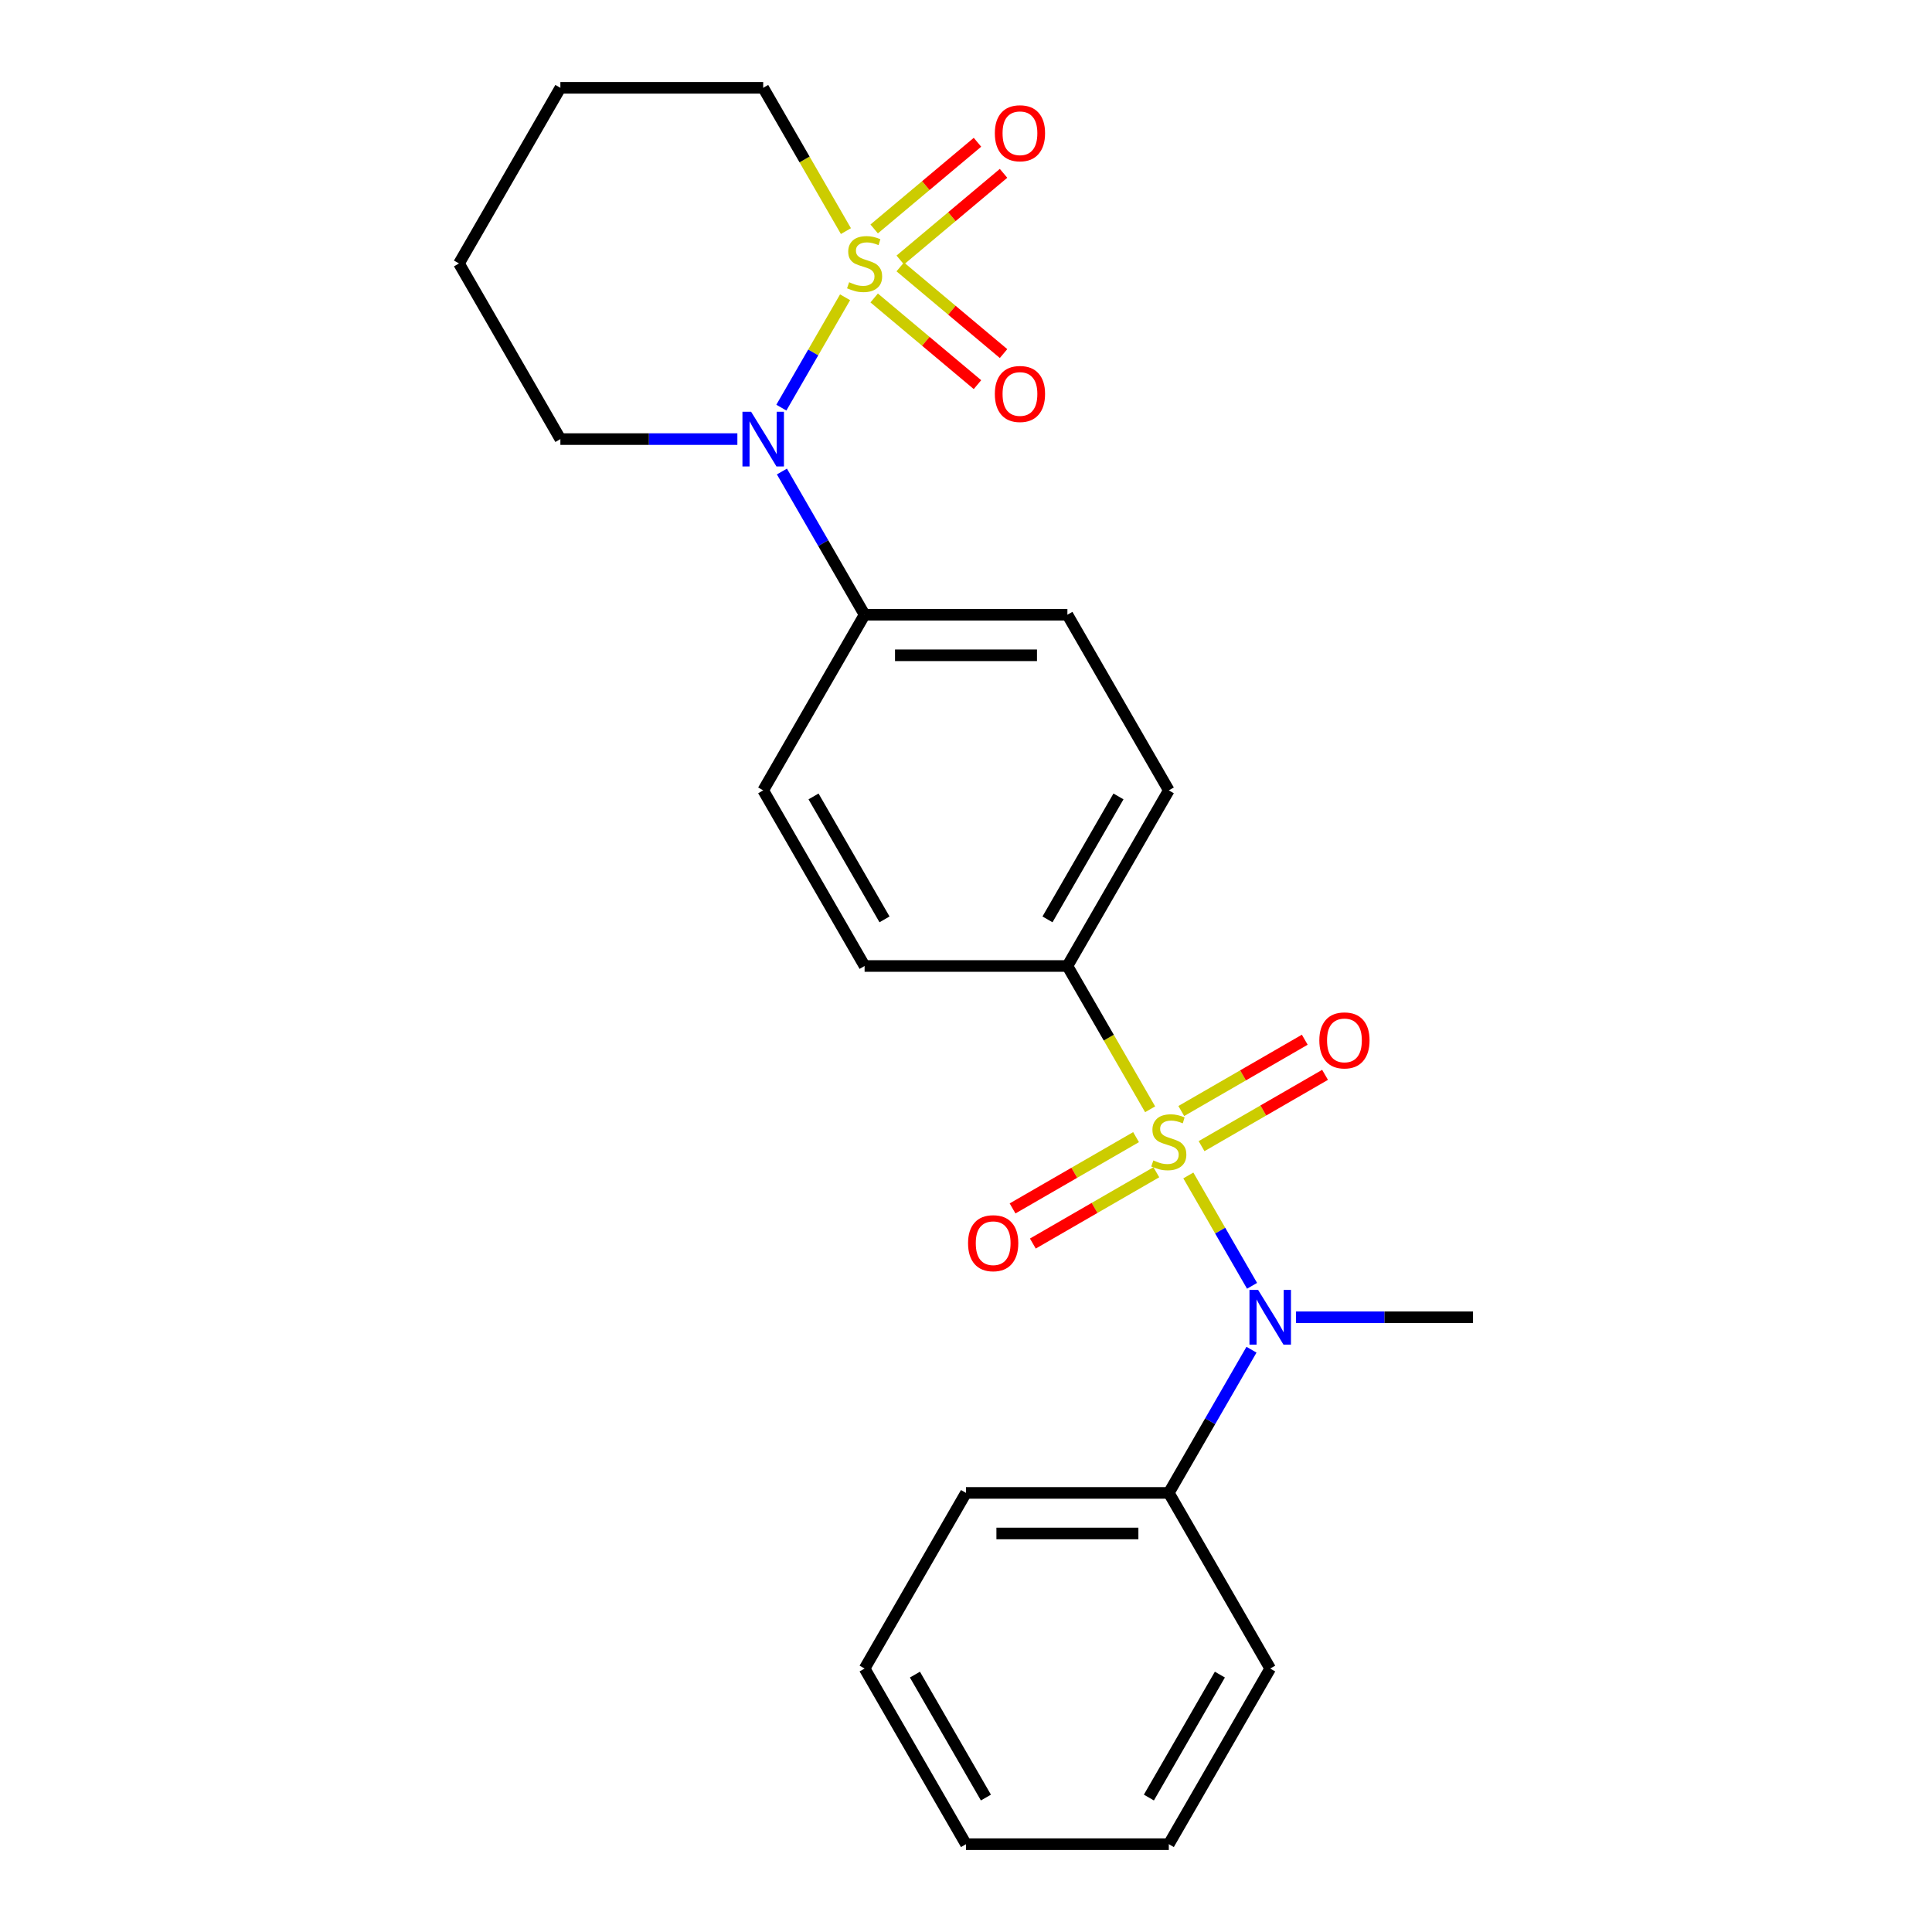 <?xml version='1.0' encoding='iso-8859-1'?>
<svg version='1.1' baseProfile='full'
              xmlns='http://www.w3.org/2000/svg'
                      xmlns:rdkit='http://www.rdkit.org/xml'
                      xmlns:xlink='http://www.w3.org/1999/xlink'
                  xml:space='preserve'
width='1000px' height='1000px' viewBox='0 0 1000 1000'>
<!-- END OF HEADER -->
<rect style='opacity:1.0;fill:#FFFFFF;stroke:none' width='1000' height='1000' x='0' y='0'> </rect>
<path class='bond-1' d='M 437.407,153.868 L 420.917,182.431' style='fill:none;fill-rule:evenodd;stroke:#CCCC00;stroke-width:6px;stroke-linecap:butt;stroke-linejoin:miter;stroke-opacity:1' />
<path class='bond-1' d='M 420.917,182.431 L 404.426,210.994' style='fill:none;fill-rule:evenodd;stroke:#0000FF;stroke-width:6px;stroke-linecap:butt;stroke-linejoin:miter;stroke-opacity:1' />
<path class='bond-4' d='M 465.965,134.584 L 492.699,112.152' style='fill:none;fill-rule:evenodd;stroke:#CCCC00;stroke-width:6px;stroke-linecap:butt;stroke-linejoin:miter;stroke-opacity:1' />
<path class='bond-4' d='M 492.699,112.152 L 519.433,89.72' style='fill:none;fill-rule:evenodd;stroke:#FF0000;stroke-width:6px;stroke-linecap:butt;stroke-linejoin:miter;stroke-opacity:1' />
<path class='bond-4' d='M 452.47,118.501 L 479.204,96.069' style='fill:none;fill-rule:evenodd;stroke:#CCCC00;stroke-width:6px;stroke-linecap:butt;stroke-linejoin:miter;stroke-opacity:1' />
<path class='bond-4' d='M 479.204,96.069 L 505.938,73.637' style='fill:none;fill-rule:evenodd;stroke:#FF0000;stroke-width:6px;stroke-linecap:butt;stroke-linejoin:miter;stroke-opacity:1' />
<path class='bond-5' d='M 452.47,154.226 L 479.204,176.658' style='fill:none;fill-rule:evenodd;stroke:#CCCC00;stroke-width:6px;stroke-linecap:butt;stroke-linejoin:miter;stroke-opacity:1' />
<path class='bond-5' d='M 479.204,176.658 L 505.938,199.09' style='fill:none;fill-rule:evenodd;stroke:#FF0000;stroke-width:6px;stroke-linecap:butt;stroke-linejoin:miter;stroke-opacity:1' />
<path class='bond-5' d='M 465.965,138.143 L 492.699,160.575' style='fill:none;fill-rule:evenodd;stroke:#CCCC00;stroke-width:6px;stroke-linecap:butt;stroke-linejoin:miter;stroke-opacity:1' />
<path class='bond-5' d='M 492.699,160.575 L 519.433,183.008' style='fill:none;fill-rule:evenodd;stroke:#FF0000;stroke-width:6px;stroke-linecap:butt;stroke-linejoin:miter;stroke-opacity:1' />
<path class='bond-10' d='M 437.846,119.619 L 416.437,82.537' style='fill:none;fill-rule:evenodd;stroke:#CCCC00;stroke-width:6px;stroke-linecap:butt;stroke-linejoin:miter;stroke-opacity:1' />
<path class='bond-10' d='M 416.437,82.537 L 395.027,45.455' style='fill:none;fill-rule:evenodd;stroke:#000000;stroke-width:6px;stroke-linecap:butt;stroke-linejoin:miter;stroke-opacity:1' />
<path class='bond-0' d='M 595.305,574.165 L 573.896,537.082' style='fill:none;fill-rule:evenodd;stroke:#CCCC00;stroke-width:6px;stroke-linecap:butt;stroke-linejoin:miter;stroke-opacity:1' />
<path class='bond-0' d='M 573.896,537.082 L 552.486,500' style='fill:none;fill-rule:evenodd;stroke:#000000;stroke-width:6px;stroke-linecap:butt;stroke-linejoin:miter;stroke-opacity:1' />
<path class='bond-2' d='M 615.079,608.413 L 631.57,636.976' style='fill:none;fill-rule:evenodd;stroke:#CCCC00;stroke-width:6px;stroke-linecap:butt;stroke-linejoin:miter;stroke-opacity:1' />
<path class='bond-2' d='M 631.57,636.976 L 648.06,665.539' style='fill:none;fill-rule:evenodd;stroke:#0000FF;stroke-width:6px;stroke-linecap:butt;stroke-linejoin:miter;stroke-opacity:1' />
<path class='bond-6' d='M 588.02,588.576 L 556.061,607.027' style='fill:none;fill-rule:evenodd;stroke:#CCCC00;stroke-width:6px;stroke-linecap:butt;stroke-linejoin:miter;stroke-opacity:1' />
<path class='bond-6' d='M 556.061,607.027 L 524.101,625.479' style='fill:none;fill-rule:evenodd;stroke:#FF0000;stroke-width:6px;stroke-linecap:butt;stroke-linejoin:miter;stroke-opacity:1' />
<path class='bond-6' d='M 598.517,606.757 L 566.558,625.209' style='fill:none;fill-rule:evenodd;stroke:#CCCC00;stroke-width:6px;stroke-linecap:butt;stroke-linejoin:miter;stroke-opacity:1' />
<path class='bond-6' d='M 566.558,625.209 L 534.599,643.661' style='fill:none;fill-rule:evenodd;stroke:#FF0000;stroke-width:6px;stroke-linecap:butt;stroke-linejoin:miter;stroke-opacity:1' />
<path class='bond-7' d='M 621.926,593.243 L 653.885,574.791' style='fill:none;fill-rule:evenodd;stroke:#CCCC00;stroke-width:6px;stroke-linecap:butt;stroke-linejoin:miter;stroke-opacity:1' />
<path class='bond-7' d='M 653.885,574.791 L 685.844,556.339' style='fill:none;fill-rule:evenodd;stroke:#FF0000;stroke-width:6px;stroke-linecap:butt;stroke-linejoin:miter;stroke-opacity:1' />
<path class='bond-7' d='M 611.428,575.061 L 643.388,556.609' style='fill:none;fill-rule:evenodd;stroke:#CCCC00;stroke-width:6px;stroke-linecap:butt;stroke-linejoin:miter;stroke-opacity:1' />
<path class='bond-7' d='M 643.388,556.609 L 675.347,538.157' style='fill:none;fill-rule:evenodd;stroke:#FF0000;stroke-width:6px;stroke-linecap:butt;stroke-linejoin:miter;stroke-opacity:1' />
<path class='bond-8' d='M 404.718,244.057 L 426.116,281.119' style='fill:none;fill-rule:evenodd;stroke:#0000FF;stroke-width:6px;stroke-linecap:butt;stroke-linejoin:miter;stroke-opacity:1' />
<path class='bond-8' d='M 426.116,281.119 L 447.514,318.182' style='fill:none;fill-rule:evenodd;stroke:#000000;stroke-width:6px;stroke-linecap:butt;stroke-linejoin:miter;stroke-opacity:1' />
<path class='bond-15' d='M 381.663,227.273 L 335.859,227.273' style='fill:none;fill-rule:evenodd;stroke:#0000FF;stroke-width:6px;stroke-linecap:butt;stroke-linejoin:miter;stroke-opacity:1' />
<path class='bond-15' d='M 335.859,227.273 L 290.054,227.273' style='fill:none;fill-rule:evenodd;stroke:#000000;stroke-width:6px;stroke-linecap:butt;stroke-linejoin:miter;stroke-opacity:1' />
<path class='bond-9' d='M 647.769,698.603 L 626.371,735.665' style='fill:none;fill-rule:evenodd;stroke:#0000FF;stroke-width:6px;stroke-linecap:butt;stroke-linejoin:miter;stroke-opacity:1' />
<path class='bond-9' d='M 626.371,735.665 L 604.973,772.727' style='fill:none;fill-rule:evenodd;stroke:#000000;stroke-width:6px;stroke-linecap:butt;stroke-linejoin:miter;stroke-opacity:1' />
<path class='bond-16' d='M 670.823,681.818 L 716.628,681.818' style='fill:none;fill-rule:evenodd;stroke:#0000FF;stroke-width:6px;stroke-linecap:butt;stroke-linejoin:miter;stroke-opacity:1' />
<path class='bond-16' d='M 716.628,681.818 L 762.432,681.818' style='fill:none;fill-rule:evenodd;stroke:#000000;stroke-width:6px;stroke-linecap:butt;stroke-linejoin:miter;stroke-opacity:1' />
<path class='bond-3' d='M 552.486,500 L 604.973,409.091' style='fill:none;fill-rule:evenodd;stroke:#000000;stroke-width:6px;stroke-linecap:butt;stroke-linejoin:miter;stroke-opacity:1' />
<path class='bond-3' d='M 542.178,475.866 L 578.918,412.23' style='fill:none;fill-rule:evenodd;stroke:#000000;stroke-width:6px;stroke-linecap:butt;stroke-linejoin:miter;stroke-opacity:1' />
<path class='bond-25' d='M 552.486,500 L 447.514,500' style='fill:none;fill-rule:evenodd;stroke:#000000;stroke-width:6px;stroke-linecap:butt;stroke-linejoin:miter;stroke-opacity:1' />
<path class='bond-13' d='M 447.514,318.182 L 395.027,409.091' style='fill:none;fill-rule:evenodd;stroke:#000000;stroke-width:6px;stroke-linecap:butt;stroke-linejoin:miter;stroke-opacity:1' />
<path class='bond-14' d='M 447.514,318.182 L 552.486,318.182' style='fill:none;fill-rule:evenodd;stroke:#000000;stroke-width:6px;stroke-linecap:butt;stroke-linejoin:miter;stroke-opacity:1' />
<path class='bond-14' d='M 463.26,339.176 L 536.74,339.176' style='fill:none;fill-rule:evenodd;stroke:#000000;stroke-width:6px;stroke-linecap:butt;stroke-linejoin:miter;stroke-opacity:1' />
<path class='bond-17' d='M 604.973,772.727 L 500,772.727' style='fill:none;fill-rule:evenodd;stroke:#000000;stroke-width:6px;stroke-linecap:butt;stroke-linejoin:miter;stroke-opacity:1' />
<path class='bond-17' d='M 589.227,793.722 L 515.746,793.722' style='fill:none;fill-rule:evenodd;stroke:#000000;stroke-width:6px;stroke-linecap:butt;stroke-linejoin:miter;stroke-opacity:1' />
<path class='bond-18' d='M 604.973,772.727 L 657.459,863.636' style='fill:none;fill-rule:evenodd;stroke:#000000;stroke-width:6px;stroke-linecap:butt;stroke-linejoin:miter;stroke-opacity:1' />
<path class='bond-19' d='M 395.027,45.455 L 290.054,45.455' style='fill:none;fill-rule:evenodd;stroke:#000000;stroke-width:6px;stroke-linecap:butt;stroke-linejoin:miter;stroke-opacity:1' />
<path class='bond-11' d='M 447.514,500 L 395.027,409.091' style='fill:none;fill-rule:evenodd;stroke:#000000;stroke-width:6px;stroke-linecap:butt;stroke-linejoin:miter;stroke-opacity:1' />
<path class='bond-11' d='M 457.822,475.866 L 421.082,412.23' style='fill:none;fill-rule:evenodd;stroke:#000000;stroke-width:6px;stroke-linecap:butt;stroke-linejoin:miter;stroke-opacity:1' />
<path class='bond-12' d='M 604.973,409.091 L 552.486,318.182' style='fill:none;fill-rule:evenodd;stroke:#000000;stroke-width:6px;stroke-linecap:butt;stroke-linejoin:miter;stroke-opacity:1' />
<path class='bond-24' d='M 290.054,227.273 L 237.568,136.364' style='fill:none;fill-rule:evenodd;stroke:#000000;stroke-width:6px;stroke-linecap:butt;stroke-linejoin:miter;stroke-opacity:1' />
<path class='bond-22' d='M 500,772.727 L 447.514,863.636' style='fill:none;fill-rule:evenodd;stroke:#000000;stroke-width:6px;stroke-linecap:butt;stroke-linejoin:miter;stroke-opacity:1' />
<path class='bond-21' d='M 657.459,863.636 L 604.973,954.545' style='fill:none;fill-rule:evenodd;stroke:#000000;stroke-width:6px;stroke-linecap:butt;stroke-linejoin:miter;stroke-opacity:1' />
<path class='bond-21' d='M 631.404,866.775 L 594.664,930.412' style='fill:none;fill-rule:evenodd;stroke:#000000;stroke-width:6px;stroke-linecap:butt;stroke-linejoin:miter;stroke-opacity:1' />
<path class='bond-20' d='M 290.054,45.455 L 237.568,136.364' style='fill:none;fill-rule:evenodd;stroke:#000000;stroke-width:6px;stroke-linecap:butt;stroke-linejoin:miter;stroke-opacity:1' />
<path class='bond-23' d='M 604.973,954.545 L 500,954.545' style='fill:none;fill-rule:evenodd;stroke:#000000;stroke-width:6px;stroke-linecap:butt;stroke-linejoin:miter;stroke-opacity:1' />
<path class='bond-26' d='M 447.514,863.636 L 500,954.545' style='fill:none;fill-rule:evenodd;stroke:#000000;stroke-width:6px;stroke-linecap:butt;stroke-linejoin:miter;stroke-opacity:1' />
<path class='bond-26' d='M 473.568,866.775 L 510.309,930.412' style='fill:none;fill-rule:evenodd;stroke:#000000;stroke-width:6px;stroke-linecap:butt;stroke-linejoin:miter;stroke-opacity:1' />
<path  class='atom-0' d='M 439.514 146.084
Q 439.834 146.204, 441.154 146.764
Q 442.474 147.324, 443.914 147.684
Q 445.394 148.004, 446.834 148.004
Q 449.514 148.004, 451.074 146.724
Q 452.634 145.404, 452.634 143.124
Q 452.634 141.564, 451.834 140.604
Q 451.074 139.644, 449.874 139.124
Q 448.674 138.604, 446.674 138.004
Q 444.154 137.244, 442.634 136.524
Q 441.154 135.804, 440.074 134.284
Q 439.034 132.764, 439.034 130.204
Q 439.034 126.644, 441.434 124.444
Q 443.874 122.244, 448.674 122.244
Q 451.954 122.244, 455.674 123.804
L 454.754 126.884
Q 451.354 125.484, 448.794 125.484
Q 446.034 125.484, 444.514 126.644
Q 442.994 127.764, 443.034 129.724
Q 443.034 131.244, 443.794 132.164
Q 444.594 133.084, 445.714 133.604
Q 446.874 134.124, 448.794 134.724
Q 451.354 135.524, 452.874 136.324
Q 454.394 137.124, 455.474 138.764
Q 456.594 140.364, 456.594 143.124
Q 456.594 147.044, 453.954 149.164
Q 451.354 151.244, 446.994 151.244
Q 444.474 151.244, 442.554 150.684
Q 440.674 150.164, 438.434 149.244
L 439.514 146.084
' fill='#CCCC00'/>
<path  class='atom-1' d='M 596.973 600.629
Q 597.293 600.749, 598.613 601.309
Q 599.933 601.869, 601.373 602.229
Q 602.853 602.549, 604.293 602.549
Q 606.973 602.549, 608.533 601.269
Q 610.093 599.949, 610.093 597.669
Q 610.093 596.109, 609.293 595.149
Q 608.533 594.189, 607.333 593.669
Q 606.133 593.149, 604.133 592.549
Q 601.613 591.789, 600.093 591.069
Q 598.613 590.349, 597.533 588.829
Q 596.493 587.309, 596.493 584.749
Q 596.493 581.189, 598.893 578.989
Q 601.333 576.789, 606.133 576.789
Q 609.413 576.789, 613.133 578.349
L 612.213 581.429
Q 608.813 580.029, 606.253 580.029
Q 603.493 580.029, 601.973 581.189
Q 600.453 582.309, 600.493 584.269
Q 600.493 585.789, 601.253 586.709
Q 602.053 587.629, 603.173 588.149
Q 604.333 588.669, 606.253 589.269
Q 608.813 590.069, 610.333 590.869
Q 611.853 591.669, 612.933 593.309
Q 614.053 594.909, 614.053 597.669
Q 614.053 601.589, 611.413 603.709
Q 608.813 605.789, 604.453 605.789
Q 601.933 605.789, 600.013 605.229
Q 598.133 604.709, 595.893 603.789
L 596.973 600.629
' fill='#CCCC00'/>
<path  class='atom-2' d='M 388.767 213.113
L 398.047 228.113
Q 398.967 229.593, 400.447 232.273
Q 401.927 234.953, 402.007 235.113
L 402.007 213.113
L 405.767 213.113
L 405.767 241.433
L 401.887 241.433
L 391.927 225.033
Q 390.767 223.113, 389.527 220.913
Q 388.327 218.713, 387.967 218.033
L 387.967 241.433
L 384.287 241.433
L 384.287 213.113
L 388.767 213.113
' fill='#0000FF'/>
<path  class='atom-3' d='M 651.199 667.658
L 660.479 682.658
Q 661.399 684.138, 662.879 686.818
Q 664.359 689.498, 664.439 689.658
L 664.439 667.658
L 668.199 667.658
L 668.199 695.978
L 664.319 695.978
L 654.359 679.578
Q 653.199 677.658, 651.959 675.458
Q 650.759 673.258, 650.399 672.578
L 650.399 695.978
L 646.719 695.978
L 646.719 667.658
L 651.199 667.658
' fill='#0000FF'/>
<path  class='atom-5' d='M 514.927 68.968
Q 514.927 62.168, 518.287 58.368
Q 521.647 54.568, 527.927 54.568
Q 534.207 54.568, 537.567 58.368
Q 540.927 62.168, 540.927 68.968
Q 540.927 75.848, 537.527 79.768
Q 534.127 83.648, 527.927 83.648
Q 521.687 83.648, 518.287 79.768
Q 514.927 75.888, 514.927 68.968
M 527.927 80.448
Q 532.247 80.448, 534.567 77.568
Q 536.927 74.648, 536.927 68.968
Q 536.927 63.408, 534.567 60.608
Q 532.247 57.768, 527.927 57.768
Q 523.607 57.768, 521.247 60.568
Q 518.927 63.368, 518.927 68.968
Q 518.927 74.688, 521.247 77.568
Q 523.607 80.448, 527.927 80.448
' fill='#FF0000'/>
<path  class='atom-6' d='M 514.927 203.919
Q 514.927 197.119, 518.287 193.319
Q 521.647 189.519, 527.927 189.519
Q 534.207 189.519, 537.567 193.319
Q 540.927 197.119, 540.927 203.919
Q 540.927 210.799, 537.527 214.719
Q 534.127 218.599, 527.927 218.599
Q 521.687 218.599, 518.287 214.719
Q 514.927 210.839, 514.927 203.919
M 527.927 215.399
Q 532.247 215.399, 534.567 212.519
Q 536.927 209.599, 536.927 203.919
Q 536.927 198.359, 534.567 195.559
Q 532.247 192.719, 527.927 192.719
Q 523.607 192.719, 521.247 195.519
Q 518.927 198.319, 518.927 203.919
Q 518.927 209.639, 521.247 212.519
Q 523.607 215.399, 527.927 215.399
' fill='#FF0000'/>
<path  class='atom-7' d='M 501.064 643.475
Q 501.064 636.675, 504.424 632.875
Q 507.784 629.075, 514.064 629.075
Q 520.344 629.075, 523.704 632.875
Q 527.064 636.675, 527.064 643.475
Q 527.064 650.355, 523.664 654.275
Q 520.264 658.155, 514.064 658.155
Q 507.824 658.155, 504.424 654.275
Q 501.064 650.395, 501.064 643.475
M 514.064 654.955
Q 518.384 654.955, 520.704 652.075
Q 523.064 649.155, 523.064 643.475
Q 523.064 637.915, 520.704 635.115
Q 518.384 632.275, 514.064 632.275
Q 509.744 632.275, 507.384 635.075
Q 505.064 637.875, 505.064 643.475
Q 505.064 649.195, 507.384 652.075
Q 509.744 654.955, 514.064 654.955
' fill='#FF0000'/>
<path  class='atom-8' d='M 682.882 538.503
Q 682.882 531.703, 686.242 527.903
Q 689.602 524.103, 695.882 524.103
Q 702.162 524.103, 705.522 527.903
Q 708.882 531.703, 708.882 538.503
Q 708.882 545.383, 705.482 549.303
Q 702.082 553.183, 695.882 553.183
Q 689.642 553.183, 686.242 549.303
Q 682.882 545.423, 682.882 538.503
M 695.882 549.983
Q 700.202 549.983, 702.522 547.103
Q 704.882 544.183, 704.882 538.503
Q 704.882 532.943, 702.522 530.143
Q 700.202 527.303, 695.882 527.303
Q 691.562 527.303, 689.202 530.103
Q 686.882 532.903, 686.882 538.503
Q 686.882 544.223, 689.202 547.103
Q 691.562 549.983, 695.882 549.983
' fill='#FF0000'/>
</svg>
